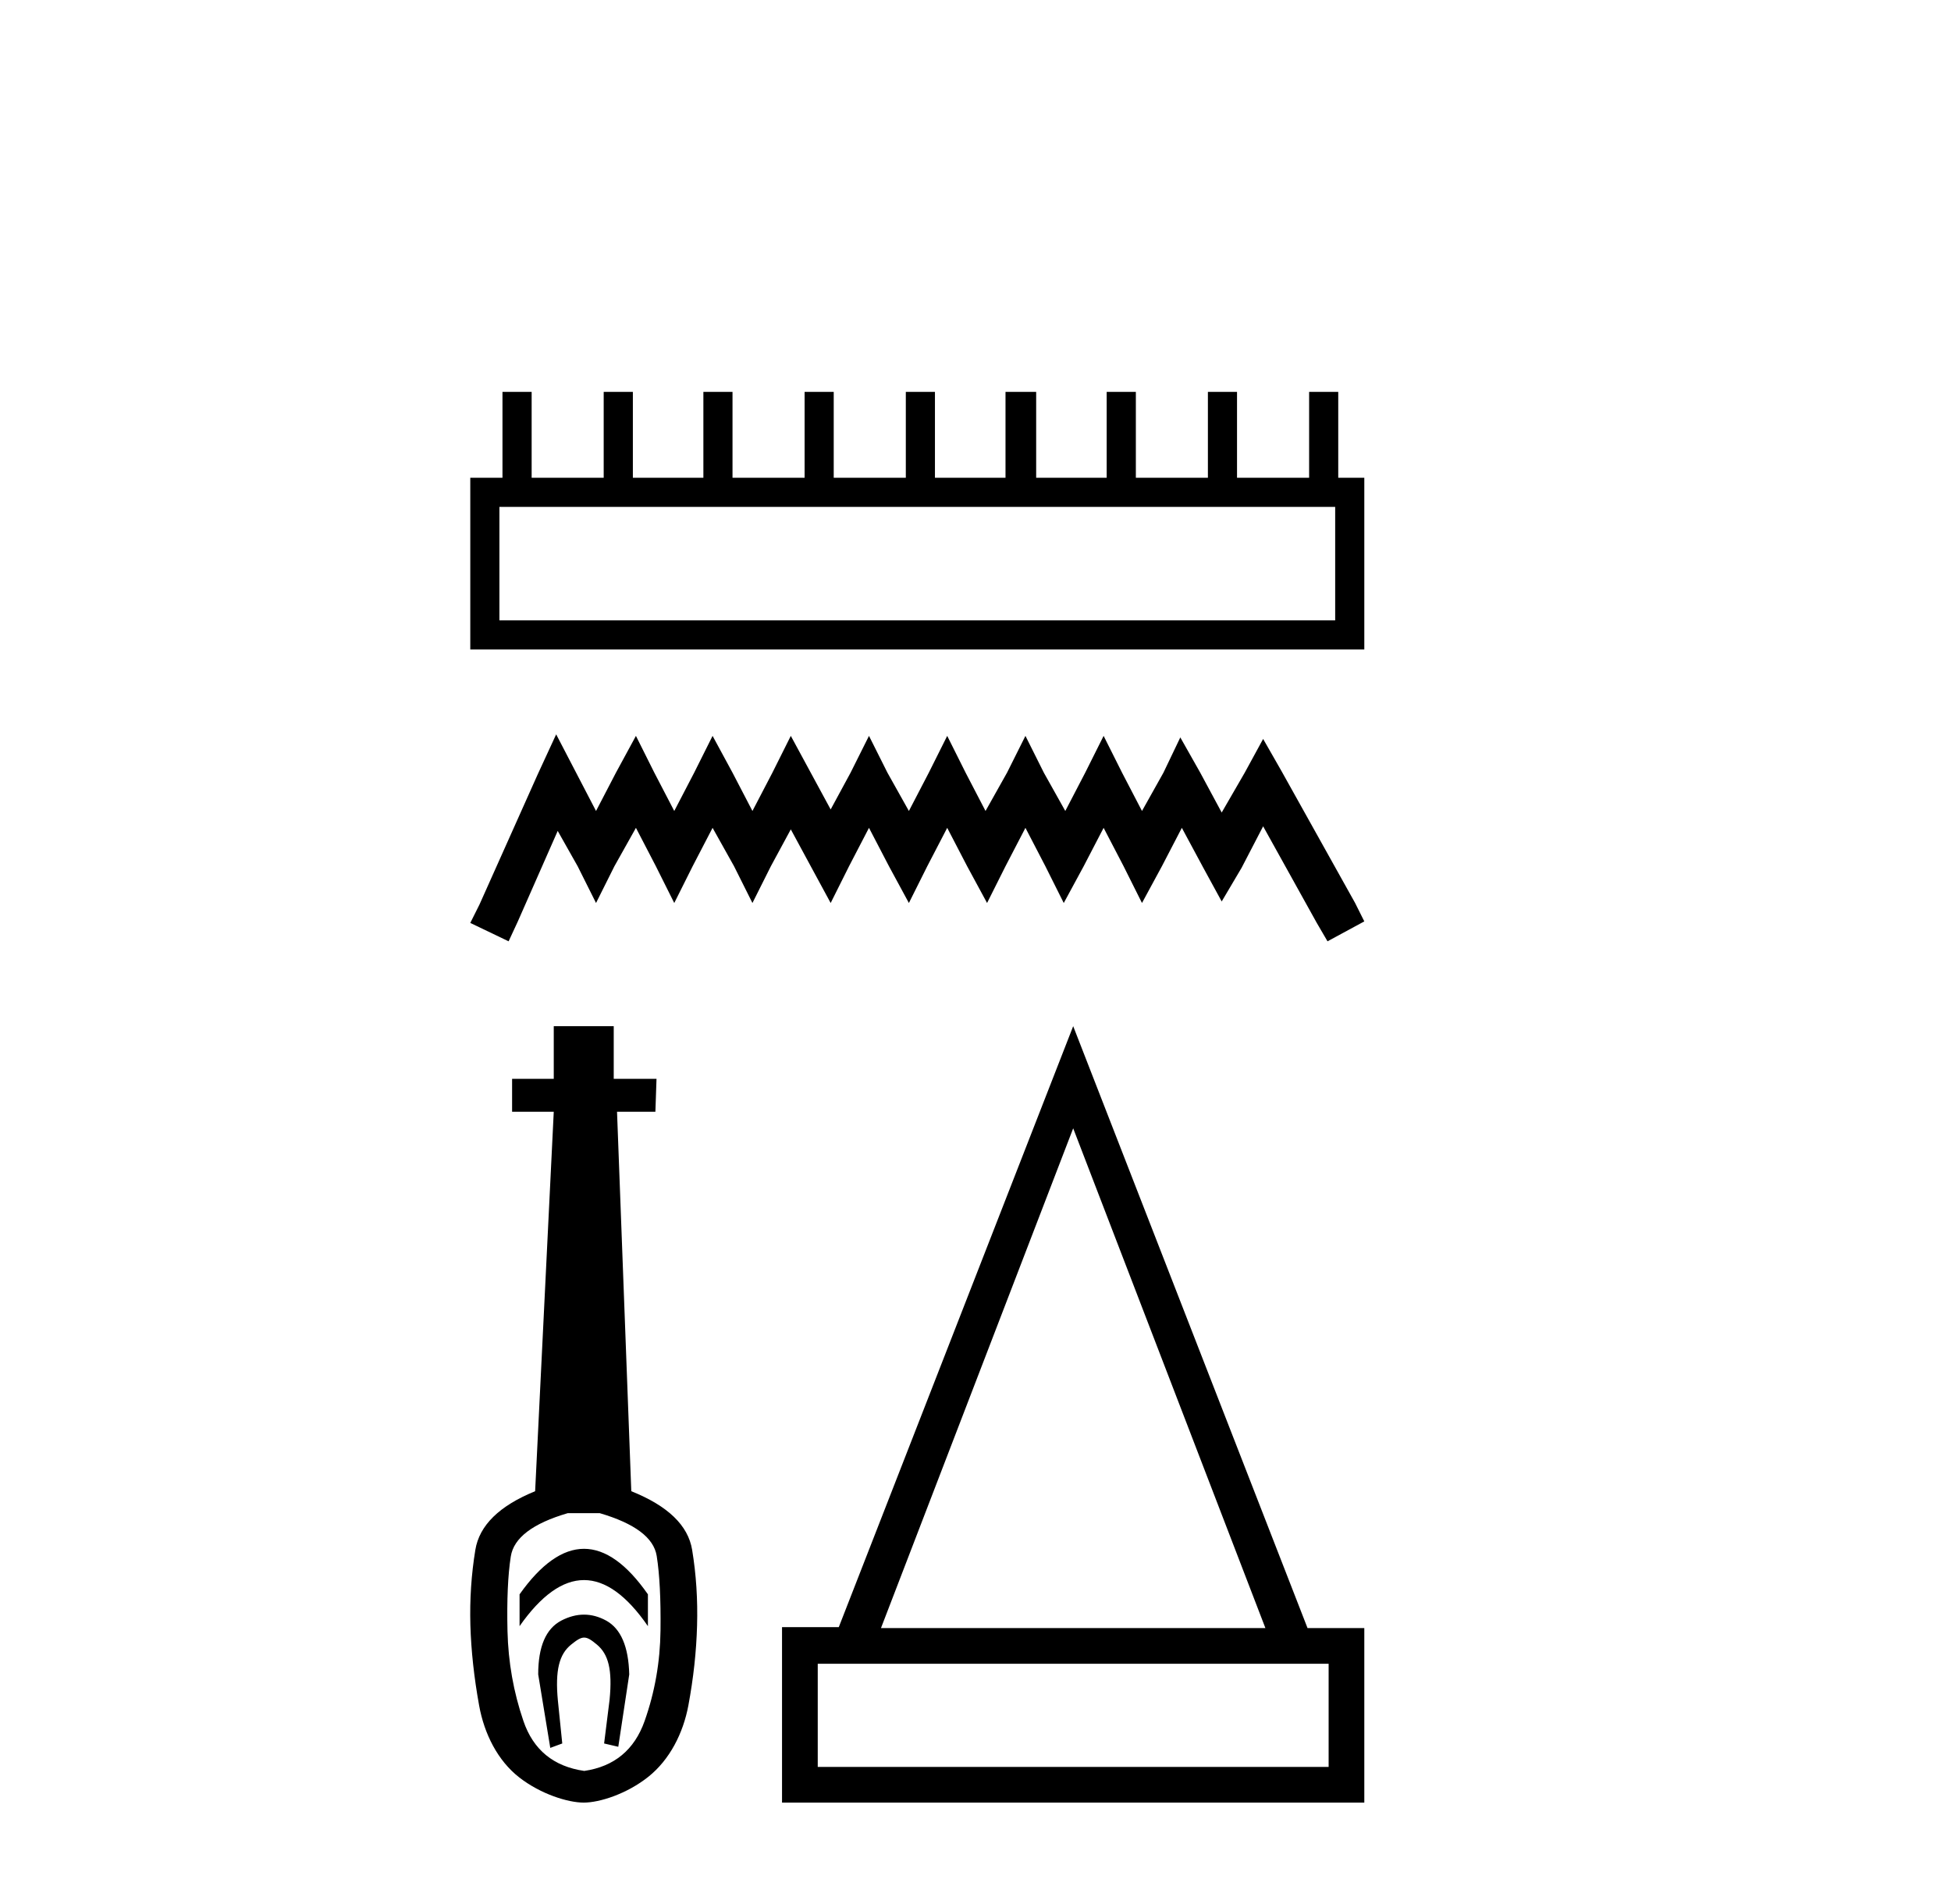 <?xml version='1.0' encoding='UTF-8' standalone='yes'?><svg xmlns='http://www.w3.org/2000/svg' xmlns:xlink='http://www.w3.org/1999/xlink' width='42.0' height='41.0' ><path d='M 28.743 10.913 L 28.743 13.356 L 10.751 13.356 L 10.751 10.913 ZM 10.817 8.437 L 10.817 10.286 L 10.124 10.286 L 10.124 13.983 L 29.37 13.983 L 29.37 10.286 L 28.809 10.286 L 28.809 8.437 L 28.182 8.437 L 28.182 10.286 L 26.63 10.286 L 26.63 8.437 L 26.003 8.437 L 26.003 10.286 L 24.452 10.286 L 24.452 8.437 L 23.824 8.437 L 23.824 10.286 L 22.306 10.286 L 22.306 8.437 L 21.646 8.437 L 21.646 10.286 L 20.127 10.286 L 20.127 8.437 L 19.5 8.437 L 19.5 10.286 L 17.948 10.286 L 17.948 8.437 L 17.321 8.437 L 17.321 10.286 L 15.769 10.286 L 15.769 8.437 L 15.142 8.437 L 15.142 10.286 L 13.624 10.286 L 13.624 8.437 L 12.996 8.437 L 12.996 10.286 L 11.445 10.286 L 11.445 8.437 Z' style='fill:#000000;stroke:none' /><path d='M 11.973 15.81 L 11.577 16.668 L 10.322 19.474 L 10.124 19.87 L 10.949 20.266 L 11.148 19.837 L 12.006 17.889 L 12.435 18.649 L 12.831 19.441 L 13.227 18.649 L 13.69 17.823 L 14.119 18.649 L 14.515 19.441 L 14.911 18.649 L 15.34 17.823 L 15.802 18.649 L 16.198 19.441 L 16.595 18.649 L 17.024 17.856 L 17.453 18.649 L 17.882 19.441 L 18.278 18.649 L 18.707 17.823 L 19.137 18.649 L 19.566 19.441 L 19.962 18.649 L 20.391 17.823 L 20.82 18.649 L 21.249 19.441 L 21.646 18.649 L 22.075 17.823 L 22.504 18.649 L 22.9 19.441 L 23.329 18.649 L 23.758 17.823 L 24.188 18.649 L 24.584 19.441 L 25.013 18.649 L 25.442 17.823 L 25.904 18.682 L 26.3 19.408 L 26.729 18.682 L 27.192 17.79 L 28.347 19.87 L 28.578 20.266 L 29.37 19.837 L 29.172 19.441 L 27.588 16.602 L 27.192 15.909 L 26.796 16.635 L 26.3 17.493 L 25.838 16.635 L 25.409 15.876 L 25.046 16.635 L 24.584 17.46 L 24.155 16.635 L 23.758 15.843 L 23.362 16.635 L 22.933 17.46 L 22.471 16.635 L 22.075 15.843 L 21.679 16.635 L 21.216 17.46 L 20.787 16.635 L 20.391 15.843 L 19.995 16.635 L 19.566 17.46 L 19.104 16.635 L 18.707 15.843 L 18.311 16.635 L 17.882 17.427 L 17.453 16.635 L 17.024 15.843 L 16.628 16.635 L 16.198 17.46 L 15.769 16.635 L 15.34 15.843 L 14.944 16.635 L 14.515 17.46 L 14.086 16.635 L 13.69 15.843 L 13.26 16.635 L 12.831 17.46 L 12.402 16.635 L 11.973 15.81 Z' style='fill:#000000;stroke:none' /><path d='M 12.572 33.345 C 12.112 33.345 11.649 33.671 11.185 34.325 L 11.185 35.01 C 11.649 34.348 12.112 34.018 12.572 34.018 C 13.033 34.018 13.491 34.348 13.948 35.01 L 13.948 34.325 C 13.491 33.671 13.033 33.345 12.572 33.345 ZM 12.572 34.762 C 12.411 34.762 12.248 34.805 12.082 34.891 C 11.752 35.065 11.586 35.45 11.586 36.049 L 11.846 37.631 L 12.104 37.536 L 12.01 36.615 C 11.947 35.954 12.041 35.614 12.293 35.409 C 12.419 35.307 12.498 35.256 12.575 35.256 C 12.653 35.256 12.73 35.307 12.852 35.409 C 13.096 35.614 13.186 35.946 13.123 36.592 L 13.005 37.536 L 13.31 37.607 L 13.546 36.049 C 13.531 35.45 13.365 35.065 13.05 34.891 C 12.893 34.805 12.734 34.762 12.572 34.762 ZM 12.909 32.577 C 13.664 32.798 14.074 33.105 14.137 33.498 C 14.2 33.892 14.227 34.427 14.219 35.104 C 14.211 35.781 14.097 36.43 13.877 37.052 C 13.657 37.674 13.224 38.032 12.578 38.127 C 11.917 38.032 11.48 37.674 11.268 37.052 C 11.055 36.43 10.941 35.785 10.925 35.116 C 10.91 34.447 10.933 33.912 10.996 33.51 C 11.059 33.109 11.468 32.798 12.224 32.577 ZM 11.921 22.093 L 11.921 23.227 L 11.024 23.227 L 11.024 23.935 L 11.921 23.935 L 11.52 32.105 C 10.748 32.42 10.319 32.841 10.233 33.368 C 10.146 33.896 10.111 34.435 10.126 34.986 C 10.142 35.537 10.205 36.115 10.315 36.722 C 10.425 37.328 10.713 37.904 11.177 38.266 C 11.642 38.628 12.228 38.809 12.566 38.809 C 12.905 38.809 13.491 38.624 13.956 38.254 C 14.42 37.884 14.707 37.312 14.818 36.722 C 14.928 36.131 14.991 35.557 15.006 34.998 C 15.022 34.439 14.987 33.896 14.9 33.368 C 14.814 32.841 14.377 32.42 13.59 32.105 L 13.283 23.935 L 14.109 23.935 L 14.133 23.227 L 13.212 23.227 L 13.212 22.093 Z' style='fill:#000000;stroke:none' /><path d='M 23.103 24.292 L 27.241 35.052 L 18.965 35.052 L 23.103 24.292 ZM 28.602 35.82 L 28.602 38.041 L 17.604 38.041 L 17.604 35.82 ZM 23.103 22.093 L 18.057 35.031 L 16.835 35.031 L 16.835 38.809 L 29.37 38.809 L 29.37 35.052 L 28.148 35.052 L 23.103 22.093 Z' style='fill:#000000;stroke:none' /></svg>